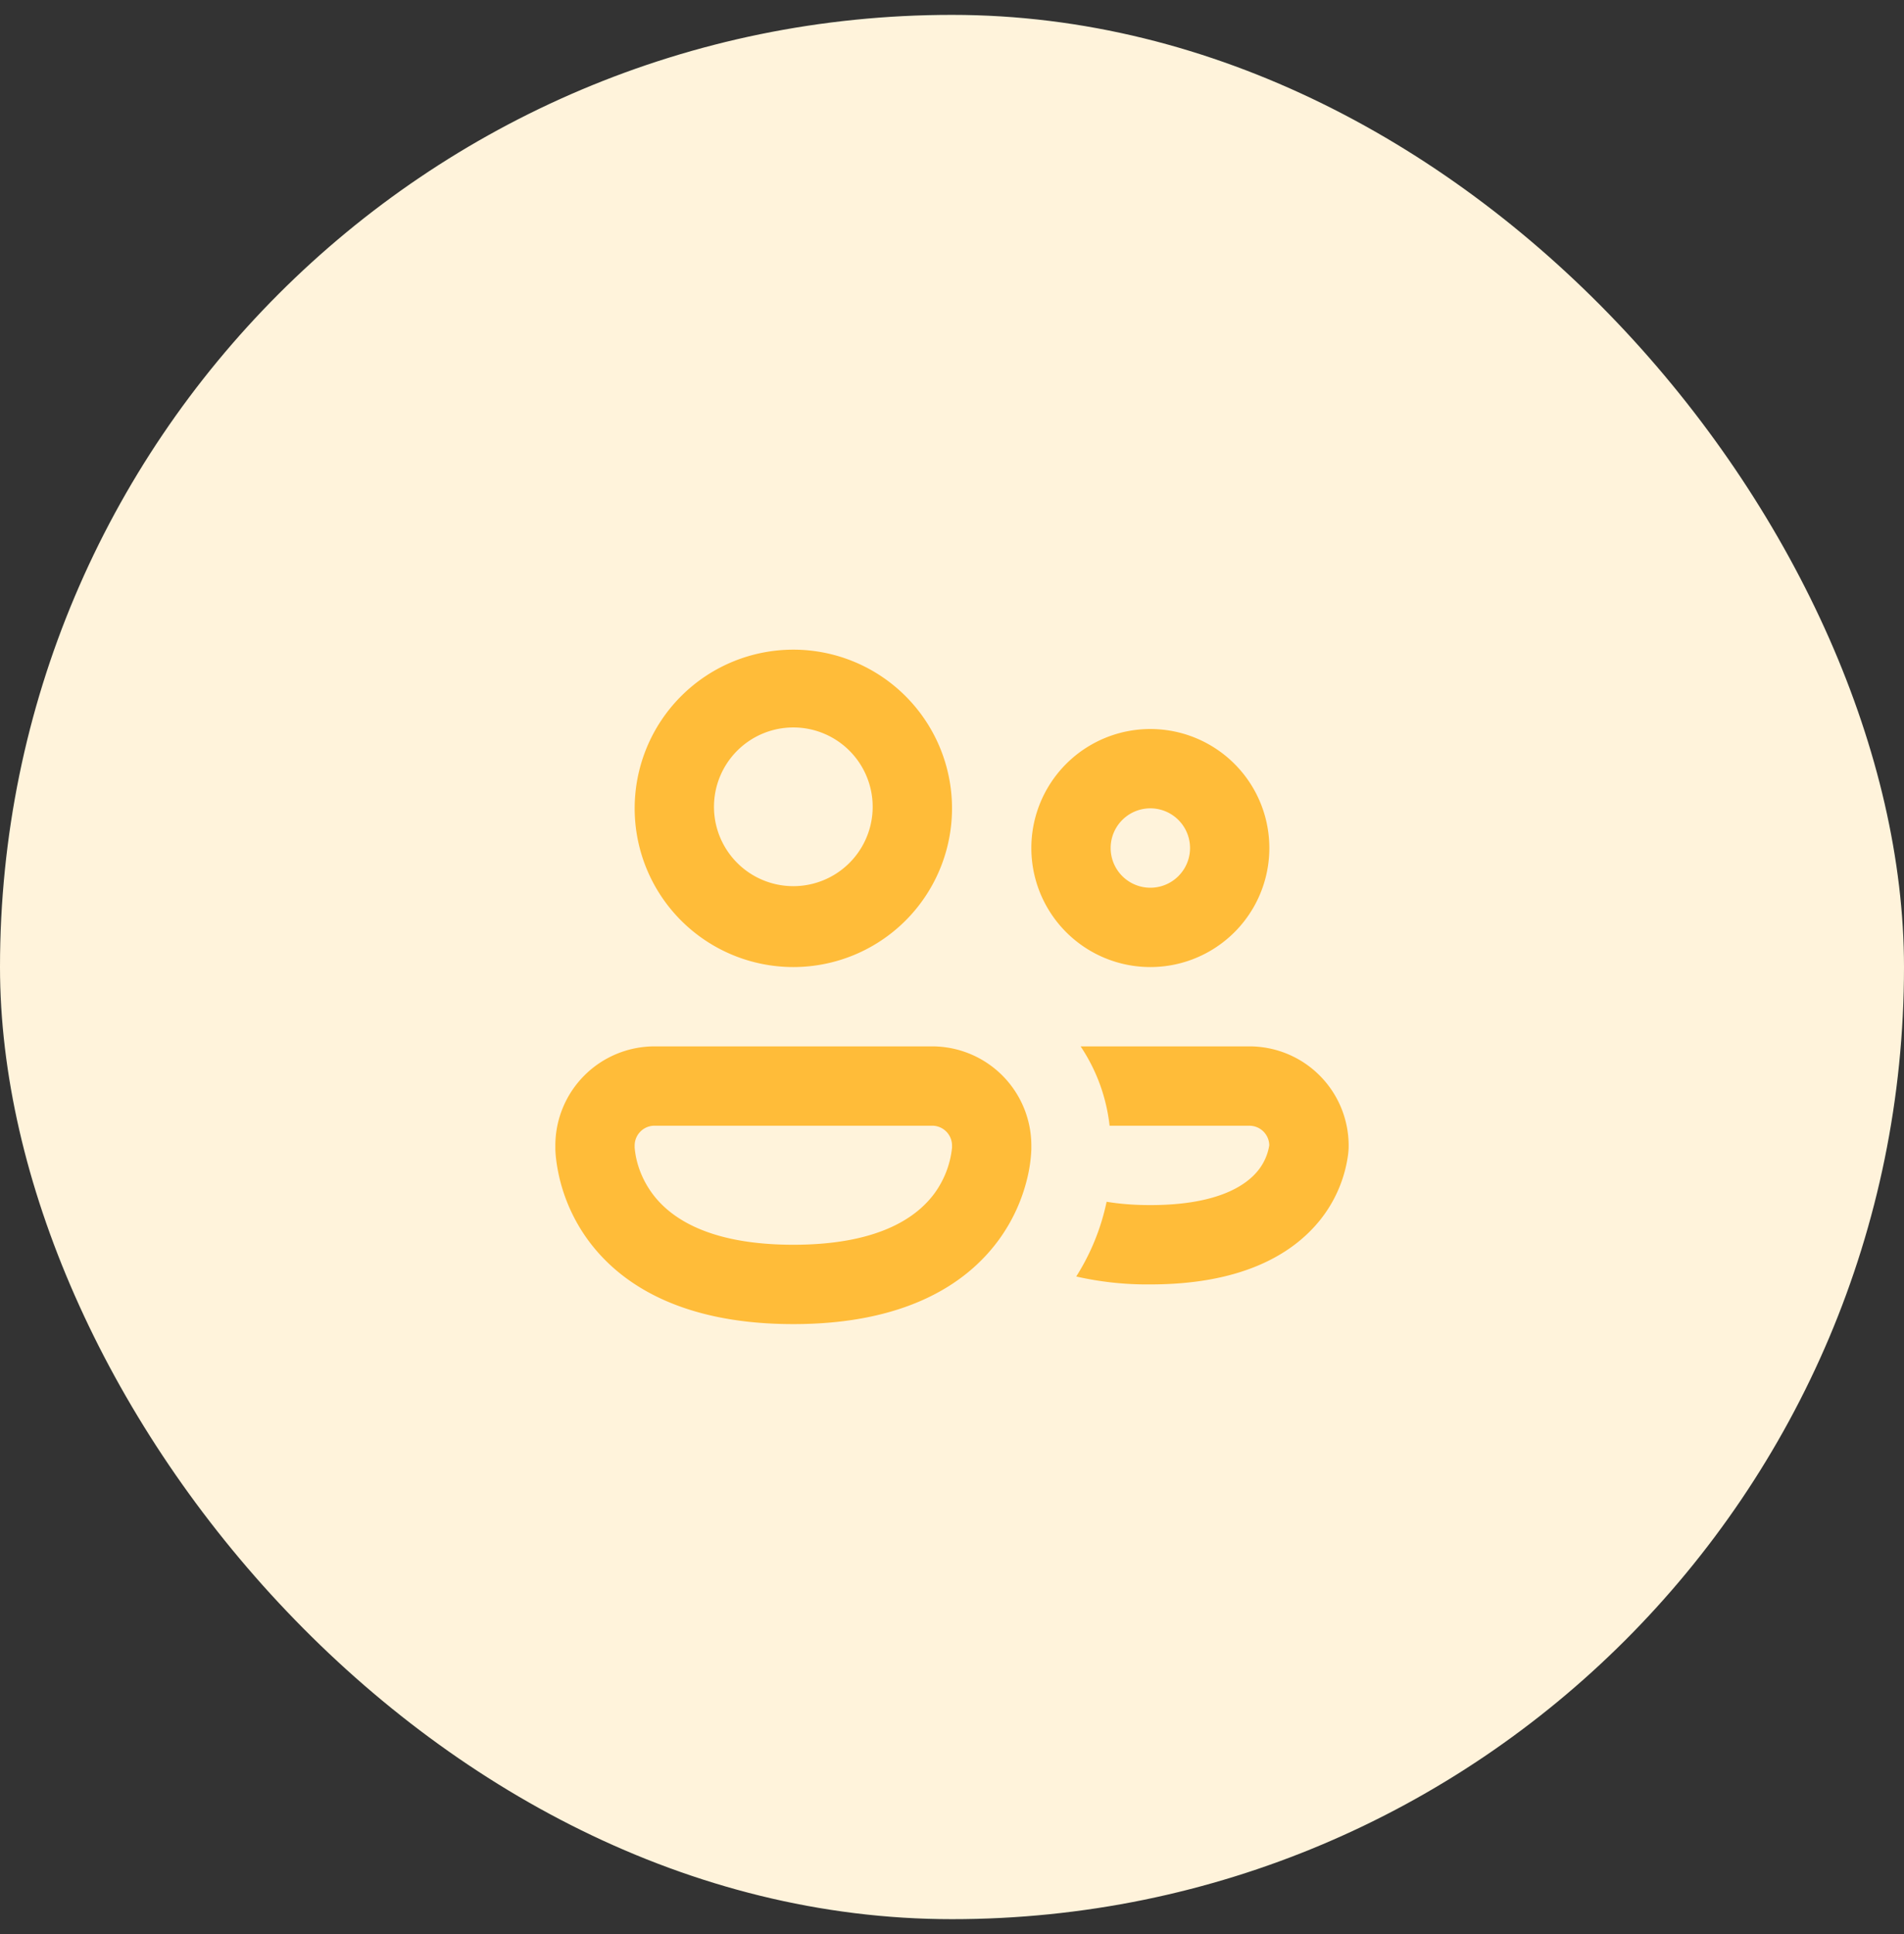 <svg width="64" height="65" fill="none" xmlns="http://www.w3.org/2000/svg"><rect width="100%" height="100%" fill="#333333" stroke="none"/><rect y=".5" width="64" height="64" rx="32" fill="#FFF3DB"/><path d="M24 27.167a2.667 2.667 0 115.333 0 2.667 2.667 0 01-5.333 0zm2.667-5.333a5.333 5.333 0 100 10.667 5.333 5.333 0 000-10.667zm10.666 6.667a1.334 1.334 0 112.668 0 1.334 1.334 0 01-2.668 0zm1.334-4a4 4 0 100 8 4 4 0 000-8zm-20 14A3.335 3.335 0 0122 35.167h9.333a3.335 3.335 0 013.334 3.334v.128a4.917 4.917 0 01-.141.984 5.813 5.813 0 01-.947 2.048c-1.13 1.554-3.238 2.84-6.912 2.84-3.675 0-5.782-1.286-6.912-2.84a5.814 5.814 0 01-1.067-2.742 3.996 3.996 0 01-.021-.293v-.125zm2.666.069c.012.14.034.28.067.416.072.301.219.704.512 1.107.533.736 1.76 1.741 4.755 1.741 2.992 0 4.218-1.005 4.754-1.741.323-.448.523-.972.58-1.52V38.5a.667.667 0 00-.668-.667H22a.667.667 0 00-.667.667v.069zm17.331 4.597a10.744 10.744 0 01-2.488-.266c.488-.77.834-1.62 1.021-2.512.414.069.9.112 1.467.112 2.373 0 3.275-.726 3.627-1.166.195-.243.324-.534.373-.842v-.014a.667.667 0 00-.667-.645h-4.7a5.966 5.966 0 00-.974-2.667H42a3.335 3.335 0 013.333 3.334v.045a2.604 2.604 0 01-.018.248 4.46 4.46 0 01-.939 2.205c-.984 1.227-2.747 2.168-5.71 2.168h-.002z" fill="#FFBC39"/></svg>